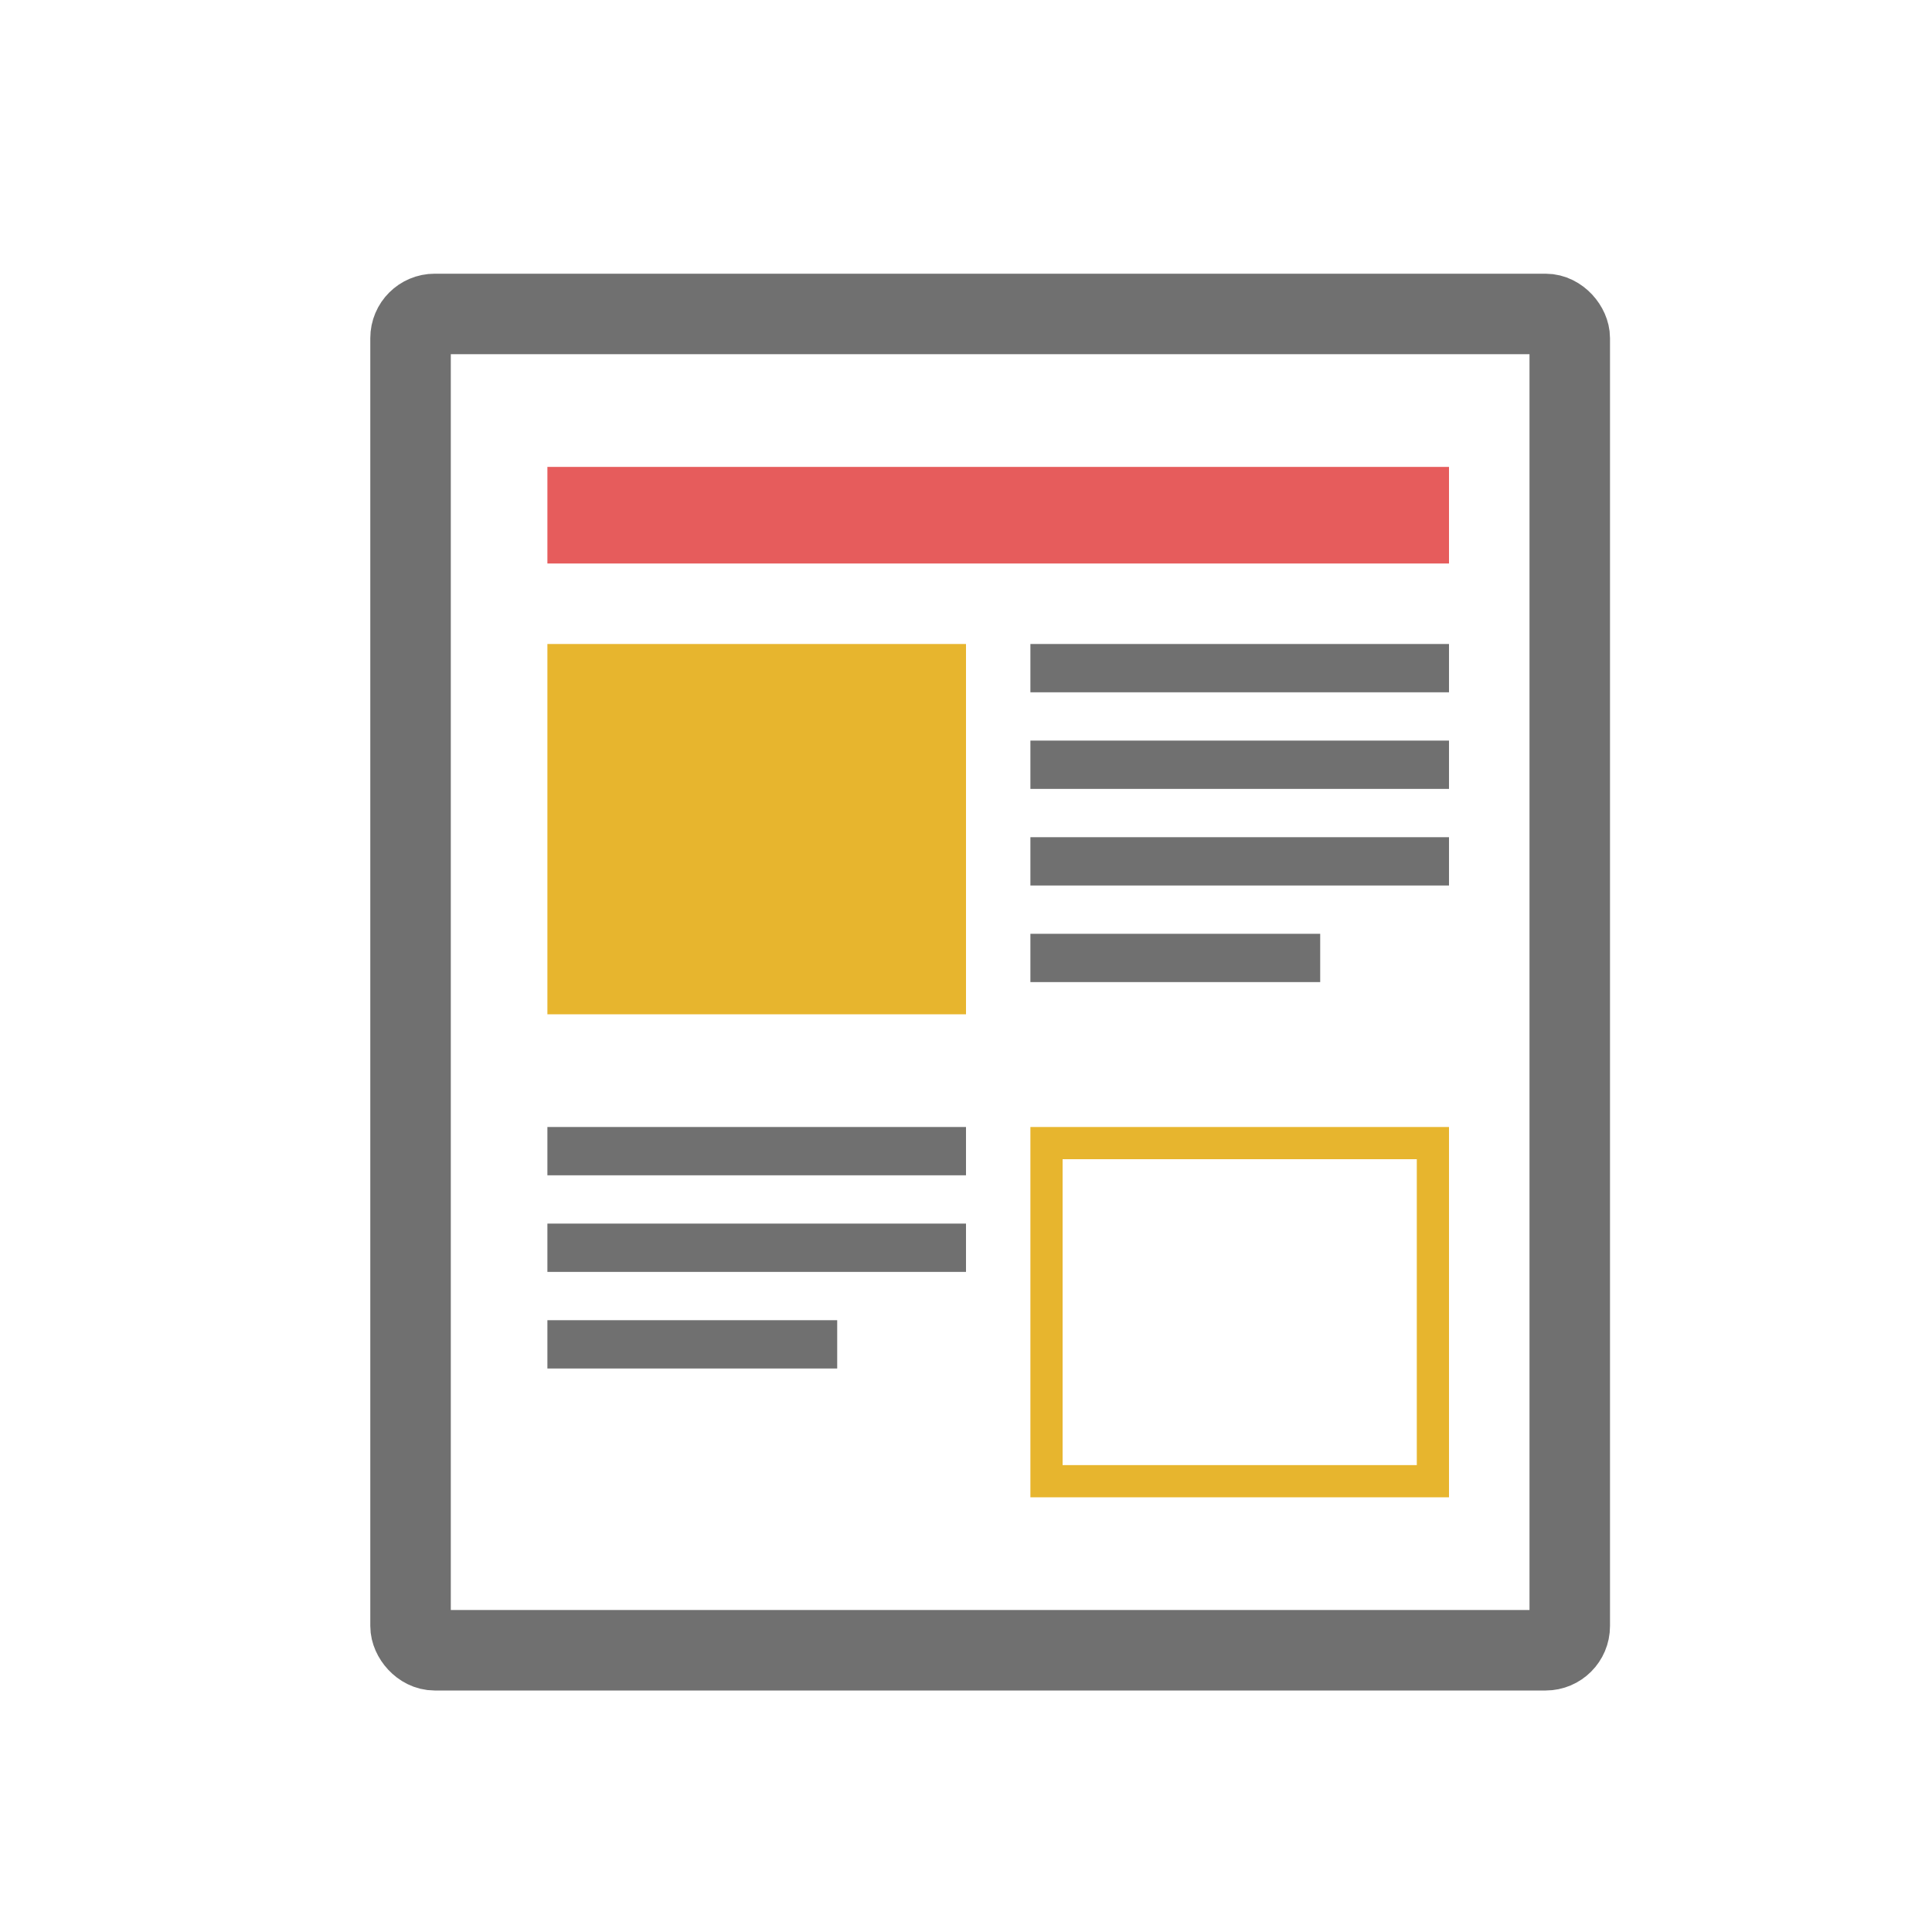 <svg id="support_img3" xmlns="http://www.w3.org/2000/svg" width="120" height="120" viewBox="0 0 120 120">
  <rect id="長方形_436" data-name="長方形 436" width="120" height="120" fill="none"/>
  <g id="グループ_653" data-name="グループ 653" transform="translate(-351 -979)">
    <g id="長方形_437" data-name="長方形 437" transform="translate(374 996)" fill="none" stroke="#707070" stroke-width="5">
      <rect width="77" height="88" rx="4" stroke="none"/>
      <rect x="2.5" y="2.5" width="72" height="83" rx="1.5" fill="none"/>
    </g>
    <rect id="長方形_438" data-name="長方形 438" width="26" height="23" transform="translate(385 1019)" fill="#e7b52e"/>
    <g id="長方形_443" data-name="長方形 443" transform="translate(415 1049)" fill="none" stroke="#e7b52e" stroke-width="2">
      <rect width="26" height="23" stroke="none"/>
      <rect x="1" y="1" width="24" height="21" fill="none"/>
    </g>
    <rect id="長方形_442" data-name="長方形 442" width="56" height="6" transform="translate(385 1008)" fill="#e65c5c"/>
    <rect id="長方形_439" data-name="長方形 439" width="26" height="3" transform="translate(415 1019)" fill="#707070"/>
    <rect id="長方形_447" data-name="長方形 447" width="26" height="3" transform="translate(385 1049)" fill="#707070"/>
    <rect id="長方形_440" data-name="長方形 440" width="26" height="3" transform="translate(415 1025)" fill="#707070"/>
    <rect id="長方形_446" data-name="長方形 446" width="26" height="3" transform="translate(385 1055)" fill="#707070"/>
    <rect id="長方形_441" data-name="長方形 441" width="26" height="3" transform="translate(415 1031)" fill="#707070"/>
    <rect id="長方形_445" data-name="長方形 445" width="18" height="3" transform="translate(385 1061)" fill="#707070"/>
    <rect id="長方形_444" data-name="長方形 444" width="18" height="3" transform="translate(415 1037)" fill="#707070"/>
  </g>
</svg>
